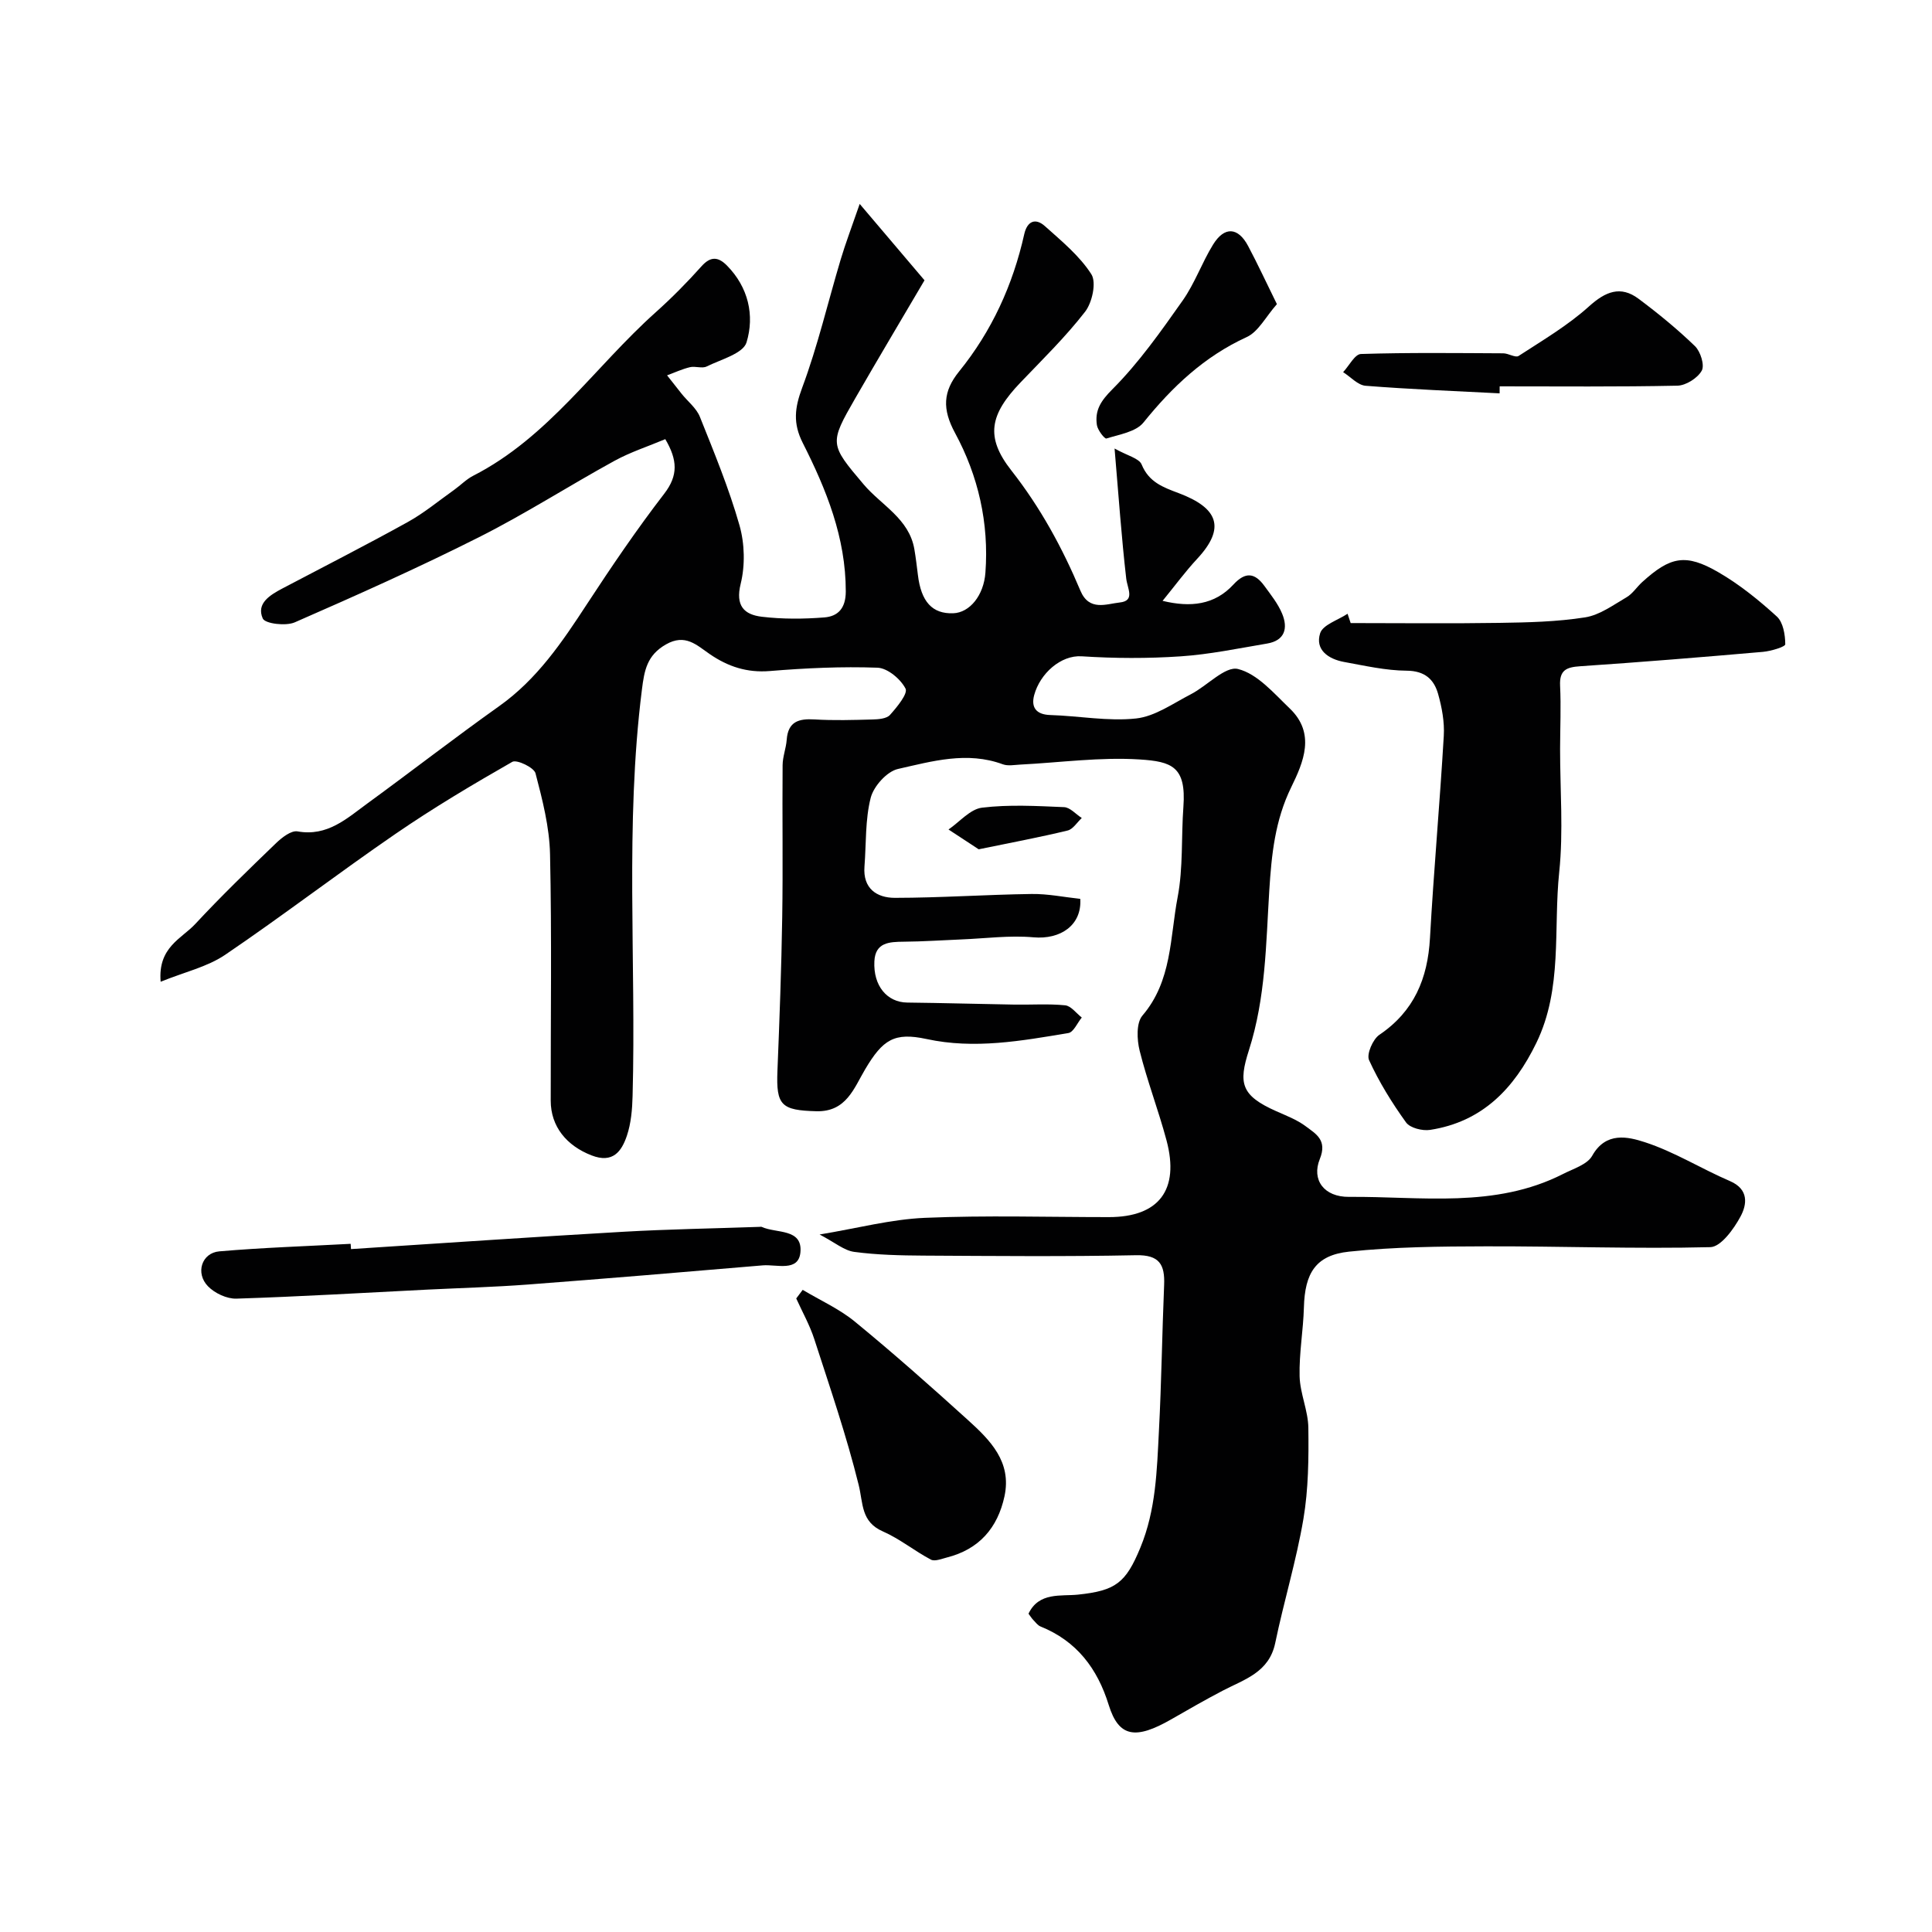 <svg enable-background="new 0 0 400 400" viewBox="0 0 400 400" xmlns="http://www.w3.org/2000/svg"><g fill="#010102"><path d="m230.76 92.86c2.67 1.5 5.08 2.02 5.61 3.32 1.5 3.66 4.45 4.71 7.67 5.92 8.13 3.06 9.81 7.16 3.82 13.6-2.44 2.62-4.56 5.52-7.16 8.7 5.79 1.4 10.76.86 14.67-3.38 2.52-2.73 4.45-2.4 6.41.29 1.34 1.84 2.81 3.67 3.67 5.74 1.25 3 .58 5.57-3.11 6.19-5.95 1-11.9 2.25-17.9 2.65-6.8.46-13.68.43-20.49-.01-4.33-.28-8.62 3.57-9.83 8.02-.68 2.51.35 4.05 3.34 4.14 5.94.18 11.94 1.34 17.77.71 3.91-.43 7.63-3.11 11.32-5.01 3.38-1.74 7.13-5.89 9.77-5.23 4.02 1 7.43 5.03 10.72 8.18 5.39 5.17 2.83 11.11.29 16.3-3.36 6.88-4.07 13.92-4.54 21.4-.69 11.05-.73 22.16-4.22 33.06-2.19 6.83-1.65 9.36 5.66 12.61 2.09.93 4.3 1.77 6.1 3.12 2.1 1.58 4.52 2.84 2.92 6.79-1.74 4.3.86 7.88 6.07 7.83 14.89-.12 30.15 2.45 44.29-4.74 2.13-1.09 5.01-1.95 6.03-3.76 2.84-5.07 7.43-3.95 10.91-2.82 6.1 1.98 11.68 5.5 17.62 8.05 3.97 1.71 3.52 4.87 2.18 7.35-1.39 2.58-4.06 6.28-6.25 6.33-15.48.38-30.99-.21-46.49-.17-9.44.02-18.94.11-28.31 1.1-6.92.73-9.15 4.46-9.34 11.54-.13 4.76-1.01 9.52-.89 14.26.09 3.58 1.77 7.12 1.81 10.69.08 6.28.02 12.67-1.02 18.84-1.46 8.63-4.05 17.07-5.83 25.66-1.27 6.15-6.4 7.56-10.91 9.92-3.58 1.87-7.09 3.89-10.59 5.9-7.43 4.27-10.9 3.74-12.98-2.95-2.34-7.56-6.63-13.23-14.11-16.25-.58-.23-1.02-.84-1.48-1.32-.34-.35-.61-.78-1.02-1.33 2.15-4.54 6.75-3.58 10.25-3.95 7.81-.82 9.9-2.43 12.91-9.73 3.23-7.81 3.42-15.96 3.84-24.1.53-10.09.66-20.2 1.08-30.3.17-4.2-.97-6.24-5.82-6.14-14.66.3-29.33.16-44 .08-4.79-.03-9.61-.14-14.34-.77-2.09-.28-3.99-1.94-7.17-3.6 7.81-1.29 14.77-3.15 21.8-3.45 12.68-.54 25.4-.15 38.1-.15 10.33 0 14.66-5.62 11.93-15.87-1.67-6.25-4.01-12.32-5.57-18.59-.57-2.29-.72-5.75.58-7.27 6.14-7.17 5.69-16.16 7.28-24.47 1.17-6.1.74-12.5 1.2-18.76.61-8.33-2.43-9.36-9.02-9.79-8.19-.53-16.49.64-24.75 1.06-1.21.06-2.55.33-3.62-.06-7.39-2.73-14.64-.63-21.72.97-2.28.52-5.02 3.58-5.63 5.96-1.16 4.56-.92 9.47-1.29 14.23-.36 4.57 2.56 6.49 6.3 6.49 9.43-.01 18.86-.67 28.3-.8 3.38-.05 6.77.66 10.08 1.01.35 5.47-4.12 8.46-9.7 7.96-4.92-.44-9.95.24-14.93.44-3.97.16-7.93.44-11.9.47-3.01.03-5.91.13-6.1 4.06-.25 5.09 2.64 8.49 6.8 8.54 7.38.08 14.76.3 22.15.42 3.52.06 7.06-.2 10.55.15 1.22.12 2.3 1.65 3.44 2.53-.92 1.11-1.7 3.03-2.77 3.21-9.72 1.62-19.44 3.39-29.36 1.24-6.68-1.44-9.06.1-12.71 6.25-2.33 3.92-3.91 8.86-10.11 8.7-7.26-.19-8.35-1.21-8.06-8.35.43-10.6.82-21.2.99-31.8.17-10.5-.01-21 .08-31.5.01-1.76.72-3.5.85-5.27.28-3.76 2.49-4.4 5.76-4.2 3.99.24 8 .12 12 .01 1.24-.03 2.92-.16 3.62-.94 1.45-1.62 3.75-4.41 3.22-5.45-1.01-1.98-3.72-4.25-5.8-4.33-7.42-.27-14.89.08-22.29.69-4.73.39-8.67-.92-12.42-3.49-2.74-1.87-5.08-4.32-9.11-2.01-3.91 2.24-4.46 5.35-4.96 9.36-3.53 27.99-1.17 56.08-1.93 84.11-.07 2.77-.31 5.65-1.18 8.24-1.09 3.23-2.9 5.79-7.32 4.07-5.15-2-8.45-5.96-8.45-11.34-.02-17 .23-34-.14-51-.12-5.62-1.57-11.28-3.01-16.77-.31-1.2-3.87-2.89-4.8-2.37-8.21 4.69-16.36 9.54-24.15 14.89-11.91 8.17-23.38 16.98-35.33 25.08-3.7 2.5-8.39 3.55-13.33 5.56-.6-7.16 4.35-8.92 7.16-11.95 5.38-5.79 11.07-11.29 16.76-16.77 1.2-1.15 3.11-2.64 4.42-2.41 6.21 1.11 10.23-2.7 14.54-5.84 9.11-6.64 18.02-13.56 27.21-20.09 7.85-5.57 13.03-13.25 18.17-21.12 5.09-7.78 10.33-15.5 16-22.86 2.92-3.79 2.76-6.98.22-11.3-3.53 1.49-7.2 2.67-10.52 4.49-9.41 5.16-18.47 10.99-28.05 15.81-12.5 6.3-25.31 12.02-38.14 17.63-1.86.81-6.15.29-6.63-.8-1.38-3.13 1.51-4.86 4.08-6.22 8.66-4.56 17.38-9 25.93-13.74 3.4-1.88 6.44-4.42 9.63-6.68 1.33-.95 2.5-2.18 3.93-2.91 15.57-7.95 25.17-22.55 37.75-33.81 3.35-3 6.53-6.21 9.52-9.56 1.92-2.15 3.49-1.94 5.26-.16 4.45 4.51 5.76 10.34 4.06 15.92-.7 2.31-5.31 3.53-8.26 4.99-.94.46-2.35-.12-3.45.14-1.62.39-3.16 1.11-4.74 1.69 1.01 1.28 2.01 2.57 3.03 3.84 1.27 1.58 3.04 2.95 3.76 4.74 2.96 7.4 6.02 14.81 8.2 22.46 1.08 3.79 1.19 8.3.25 12.12-1.13 4.57.72 6.38 4.37 6.82 4.27.51 8.66.48 12.96.14 2.83-.23 4.42-1.9 4.43-5.36.01-11.17-4.03-21.13-8.91-30.77-2.05-4.06-1.68-7.23-.12-11.42 3.22-8.64 5.32-17.68 7.97-26.54 1-3.35 2.25-6.62 3.94-11.52 4.96 5.85 9.01 10.62 13.42 15.81-4.78 8.13-9.62 16.24-14.33 24.42-5.39 9.37-5.33 9.51 1.73 17.84 3.67 4.33 9.41 7.08 10.5 13.42.3 1.76.51 3.54.73 5.31.66 5.56 2.98 8.1 7.3 7.95 3.45-.12 6.34-3.72 6.68-8.41.76-10.26-1.48-20.04-6.29-28.92-2.68-4.95-2.51-8.59.84-12.73 6.78-8.37 11.14-17.93 13.49-28.43.6-2.67 2.29-3.44 4.28-1.66 3.45 3.09 7.17 6.14 9.61 9.95 1.09 1.7.18 5.88-1.3 7.78-4.04 5.21-8.81 9.87-13.38 14.65-6.33 6.62-7.34 11.26-1.87 18.22 6.02 7.67 10.56 16.02 14.29 24.88 1.81 4.31 5.39 2.73 8.12 2.44 3.27-.34 1.6-2.88 1.36-4.98-.97-8.41-1.56-16.92-2.41-26.9z"/><path d="m279.64 129c10.26 0 20.52.12 30.77-.04 5.93-.09 11.92-.22 17.76-1.14 3.02-.47 5.84-2.56 8.6-4.17 1.25-.73 2.1-2.11 3.21-3.12 5.86-5.32 9.01-5.99 15.82-2.04 4.35 2.52 8.35 5.76 12.07 9.15 1.32 1.2 1.74 3.79 1.75 5.75 0 .53-2.96 1.42-4.62 1.57-12.61 1.1-25.23 2.13-37.85 2.98-2.85.19-4.3.8-4.15 4.01.21 4.34.01 8.7 0 13.05-.01 8.52.7 17.12-.18 25.55-1.24 11.81.75 24.08-4.73 35.36-4.59 9.45-11.19 16.35-21.99 18.02-1.6.25-4.16-.39-4.99-1.54-2.92-4.05-5.59-8.37-7.66-12.9-.56-1.22.78-4.33 2.14-5.25 7.18-4.86 10-11.63 10.47-20.01.78-13.97 2.04-27.91 2.86-41.87.17-2.88-.39-5.9-1.18-8.7-.86-3.02-2.76-4.77-6.5-4.8-4.33-.03-8.67-1.03-12.97-1.81-3.22-.59-6.04-2.5-4.95-5.94.56-1.77 3.71-2.72 5.68-4.04.21.64.43 1.29.64 1.93z"/><path d="m72.67 258.61c18.76-1.21 37.51-2.5 56.28-3.58 9.41-.54 18.85-.69 28.27-1.02.17-.01.36-.05.5.01 2.99 1.38 8.45.26 8 5.24-.37 4.14-4.93 2.48-7.79 2.72-16.21 1.38-32.43 2.74-48.65 3.97-6.91.52-13.85.71-20.78 1.05-13.19.66-26.37 1.45-39.56 1.87-1.97.06-4.49-1.12-5.89-2.57-2.64-2.73-1.29-6.9 2.35-7.22 9.05-.78 18.13-1.07 27.2-1.56.03.36.05.73.07 1.09z"/><path d="m166.19 267.05c3.62 2.17 7.57 3.93 10.8 6.58 8 6.56 15.75 13.43 23.42 20.38 4.59 4.16 9.09 8.64 7.56 15.77-1.41 6.56-5.26 10.99-11.92 12.68-1.1.28-2.52.87-3.32.44-3.39-1.79-6.44-4.3-9.93-5.83-4.58-2-4.07-5.78-5.02-9.63-2.52-10.2-5.95-20.18-9.19-30.19-.94-2.9-2.47-5.62-3.74-8.42.46-.6.9-1.19 1.34-1.78z"/><path d="m310.48 81.44c-9.25-.48-18.52-.84-27.75-1.57-1.61-.13-3.1-1.84-4.65-2.82 1.23-1.31 2.42-3.72 3.69-3.76 9.82-.31 19.65-.19 29.47-.14 1.08.01 2.52.97 3.18.54 4.98-3.24 10.18-6.3 14.56-10.25 3.4-3.07 6.53-4.38 10.27-1.58 4.07 3.04 8.03 6.28 11.68 9.81 1.14 1.11 2.03 3.94 1.4 5.07-.86 1.54-3.27 3.07-5.04 3.11-12.26.26-24.53.14-36.8.14 0 .49-.01.97-.01 1.45z"/><path d="m264.37 62.97c-2.32 2.62-3.84 5.72-6.26 6.82-8.79 4.03-15.4 10.29-21.37 17.69-1.57 1.94-5 2.47-7.68 3.31-.36.11-1.8-1.73-1.96-2.79-.45-3.04.79-4.99 3.22-7.42 5.48-5.49 10.04-11.98 14.54-18.36 2.51-3.56 3.98-7.83 6.28-11.56 2.36-3.84 5.19-3.66 7.28.29 1.94 3.65 3.68 7.41 5.95 12.02z"/><path d="m202.63 175.84c-1.81-1.19-4.03-2.64-6.25-4.1 2.3-1.58 4.48-4.22 6.94-4.52 5.59-.68 11.32-.35 16.98-.11 1.25.05 2.45 1.47 3.67 2.25-.97.89-1.81 2.32-2.93 2.59-5.69 1.38-11.43 2.45-18.41 3.89z"/></g></svg>